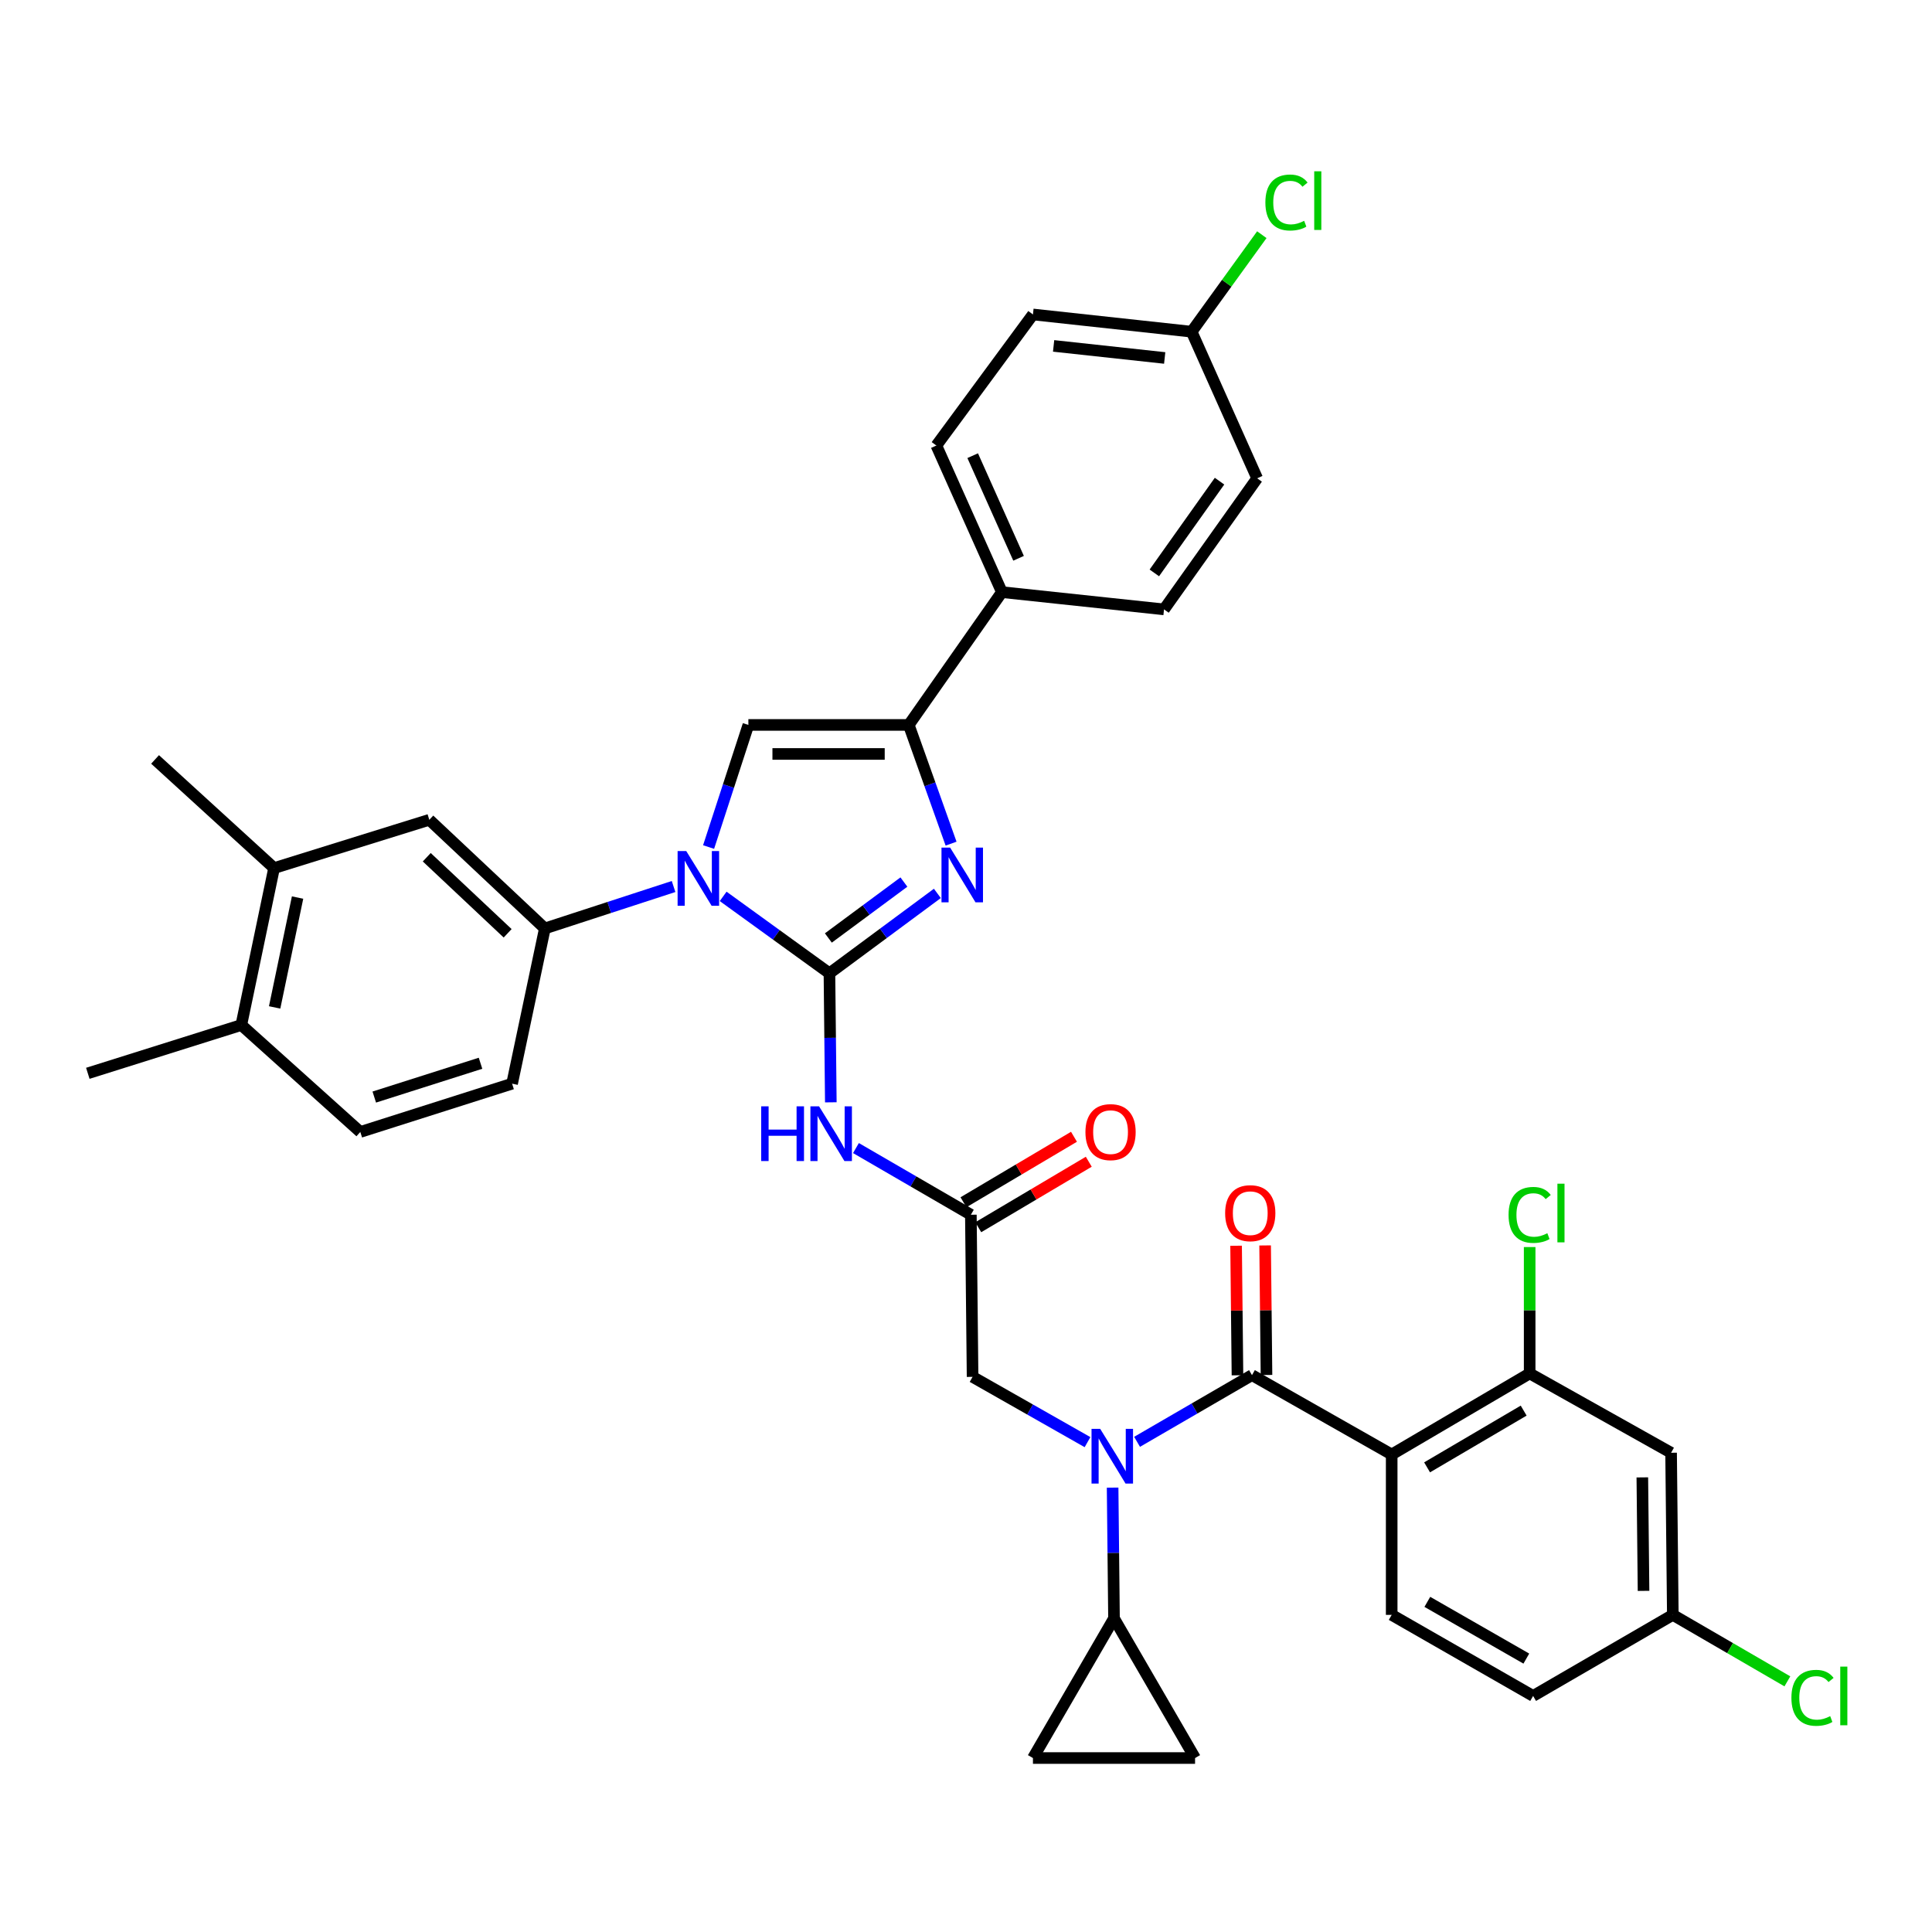 <?xml version='1.0' encoding='iso-8859-1'?>
<svg version='1.1' baseProfile='full'
              xmlns='http://www.w3.org/2000/svg'
                      xmlns:rdkit='http://www.rdkit.org/xml'
                      xmlns:xlink='http://www.w3.org/1999/xlink'
                  xml:space='preserve'
width='1000px' height='1000px' viewBox='0 0 1000 1000'>
<!-- END OF HEADER -->
<rect style='opacity:1.0;fill:#FFFFFF;stroke:none' width='1000' height='1000' x='0' y='0'> </rect>
<path class='bond-0' d='M 562.895,746.452 L 533.149,729.557' style='fill:none;fill-rule:evenodd;stroke:#0000FF;stroke-width:6px;stroke-linecap:butt;stroke-linejoin:miter;stroke-opacity:1' />
<path class='bond-0' d='M 533.149,729.557 L 503.404,712.662' style='fill:none;fill-rule:evenodd;stroke:#000000;stroke-width:6px;stroke-linecap:butt;stroke-linejoin:miter;stroke-opacity:1' />
<path class='bond-1' d='M 588.544,746.287 L 618.284,729.028' style='fill:none;fill-rule:evenodd;stroke:#0000FF;stroke-width:6px;stroke-linecap:butt;stroke-linejoin:miter;stroke-opacity:1' />
<path class='bond-1' d='M 618.284,729.028 L 648.024,711.769' style='fill:none;fill-rule:evenodd;stroke:#000000;stroke-width:6px;stroke-linecap:butt;stroke-linejoin:miter;stroke-opacity:1' />
<path class='bond-2' d='M 575.887,769.991 L 576.247,803.818' style='fill:none;fill-rule:evenodd;stroke:#0000FF;stroke-width:6px;stroke-linecap:butt;stroke-linejoin:miter;stroke-opacity:1' />
<path class='bond-2' d='M 576.247,803.818 L 576.607,837.644' style='fill:none;fill-rule:evenodd;stroke:#000000;stroke-width:6px;stroke-linecap:butt;stroke-linejoin:miter;stroke-opacity:1' />
<path class='bond-3' d='M 720.335,752.84 L 791.752,710.884' style='fill:none;fill-rule:evenodd;stroke:#000000;stroke-width:6px;stroke-linecap:butt;stroke-linejoin:miter;stroke-opacity:1' />
<path class='bond-3' d='M 738.657,759.5 L 788.649,730.131' style='fill:none;fill-rule:evenodd;stroke:#000000;stroke-width:6px;stroke-linecap:butt;stroke-linejoin:miter;stroke-opacity:1' />
<path class='bond-4' d='M 720.335,752.84 L 720.335,835.858' style='fill:none;fill-rule:evenodd;stroke:#000000;stroke-width:6px;stroke-linecap:butt;stroke-linejoin:miter;stroke-opacity:1' />
<path class='bond-5' d='M 720.335,752.84 L 648.024,711.769' style='fill:none;fill-rule:evenodd;stroke:#000000;stroke-width:6px;stroke-linecap:butt;stroke-linejoin:miter;stroke-opacity:1' />
<path class='bond-6' d='M 655.535,711.689 L 655.179,678.162' style='fill:none;fill-rule:evenodd;stroke:#000000;stroke-width:6px;stroke-linecap:butt;stroke-linejoin:miter;stroke-opacity:1' />
<path class='bond-6' d='M 655.179,678.162 L 654.822,644.635' style='fill:none;fill-rule:evenodd;stroke:#FF0000;stroke-width:6px;stroke-linecap:butt;stroke-linejoin:miter;stroke-opacity:1' />
<path class='bond-6' d='M 640.513,711.849 L 640.157,678.322' style='fill:none;fill-rule:evenodd;stroke:#000000;stroke-width:6px;stroke-linecap:butt;stroke-linejoin:miter;stroke-opacity:1' />
<path class='bond-6' d='M 640.157,678.322 L 639.8,644.795' style='fill:none;fill-rule:evenodd;stroke:#FF0000;stroke-width:6px;stroke-linecap:butt;stroke-linejoin:miter;stroke-opacity:1' />
<path class='bond-7' d='M 791.752,710.884 L 864.956,751.947' style='fill:none;fill-rule:evenodd;stroke:#000000;stroke-width:6px;stroke-linecap:butt;stroke-linejoin:miter;stroke-opacity:1' />
<path class='bond-8' d='M 791.752,710.884 L 791.752,678.179' style='fill:none;fill-rule:evenodd;stroke:#000000;stroke-width:6px;stroke-linecap:butt;stroke-linejoin:miter;stroke-opacity:1' />
<path class='bond-8' d='M 791.752,678.179 L 791.752,645.473' style='fill:none;fill-rule:evenodd;stroke:#00CC00;stroke-width:6px;stroke-linecap:butt;stroke-linejoin:miter;stroke-opacity:1' />
<path class='bond-9' d='M 720.335,835.858 L 793.538,877.814' style='fill:none;fill-rule:evenodd;stroke:#000000;stroke-width:6px;stroke-linecap:butt;stroke-linejoin:miter;stroke-opacity:1' />
<path class='bond-9' d='M 738.786,829.118 L 790.028,858.487' style='fill:none;fill-rule:evenodd;stroke:#000000;stroke-width:6px;stroke-linecap:butt;stroke-linejoin:miter;stroke-opacity:1' />
<path class='bond-10' d='M 576.607,837.644 L 618.563,909.955' style='fill:none;fill-rule:evenodd;stroke:#000000;stroke-width:6px;stroke-linecap:butt;stroke-linejoin:miter;stroke-opacity:1' />
<path class='bond-11' d='M 576.607,837.644 L 534.651,909.955' style='fill:none;fill-rule:evenodd;stroke:#000000;stroke-width:6px;stroke-linecap:butt;stroke-linejoin:miter;stroke-opacity:1' />
<path class='bond-12' d='M 618.563,909.955 L 534.651,909.955' style='fill:none;fill-rule:evenodd;stroke:#000000;stroke-width:6px;stroke-linecap:butt;stroke-linejoin:miter;stroke-opacity:1' />
<path class='bond-13' d='M 443.039,594.239 L 472.779,611.495' style='fill:none;fill-rule:evenodd;stroke:#0000FF;stroke-width:6px;stroke-linecap:butt;stroke-linejoin:miter;stroke-opacity:1' />
<path class='bond-13' d='M 472.779,611.495 L 502.519,628.75' style='fill:none;fill-rule:evenodd;stroke:#000000;stroke-width:6px;stroke-linecap:butt;stroke-linejoin:miter;stroke-opacity:1' />
<path class='bond-14' d='M 430.034,570.559 L 429.675,537.168' style='fill:none;fill-rule:evenodd;stroke:#0000FF;stroke-width:6px;stroke-linecap:butt;stroke-linejoin:miter;stroke-opacity:1' />
<path class='bond-14' d='M 429.675,537.168 L 429.316,503.776' style='fill:none;fill-rule:evenodd;stroke:#000000;stroke-width:6px;stroke-linecap:butt;stroke-linejoin:miter;stroke-opacity:1' />
<path class='bond-15' d='M 506.349,635.212 L 534.949,618.263' style='fill:none;fill-rule:evenodd;stroke:#000000;stroke-width:6px;stroke-linecap:butt;stroke-linejoin:miter;stroke-opacity:1' />
<path class='bond-15' d='M 534.949,618.263 L 563.549,601.313' style='fill:none;fill-rule:evenodd;stroke:#FF0000;stroke-width:6px;stroke-linecap:butt;stroke-linejoin:miter;stroke-opacity:1' />
<path class='bond-15' d='M 498.689,622.289 L 527.29,605.339' style='fill:none;fill-rule:evenodd;stroke:#000000;stroke-width:6px;stroke-linecap:butt;stroke-linejoin:miter;stroke-opacity:1' />
<path class='bond-15' d='M 527.29,605.339 L 555.89,588.389' style='fill:none;fill-rule:evenodd;stroke:#FF0000;stroke-width:6px;stroke-linecap:butt;stroke-linejoin:miter;stroke-opacity:1' />
<path class='bond-16' d='M 502.519,628.75 L 503.404,712.662' style='fill:none;fill-rule:evenodd;stroke:#000000;stroke-width:6px;stroke-linecap:butt;stroke-linejoin:miter;stroke-opacity:1' />
<path class='bond-17' d='M 374.304,463.964 L 401.81,483.87' style='fill:none;fill-rule:evenodd;stroke:#0000FF;stroke-width:6px;stroke-linecap:butt;stroke-linejoin:miter;stroke-opacity:1' />
<path class='bond-17' d='M 401.81,483.87 L 429.316,503.776' style='fill:none;fill-rule:evenodd;stroke:#000000;stroke-width:6px;stroke-linecap:butt;stroke-linejoin:miter;stroke-opacity:1' />
<path class='bond-18' d='M 366.765,438.427 L 377.062,406.825' style='fill:none;fill-rule:evenodd;stroke:#0000FF;stroke-width:6px;stroke-linecap:butt;stroke-linejoin:miter;stroke-opacity:1' />
<path class='bond-18' d='M 377.062,406.825 L 387.36,375.222' style='fill:none;fill-rule:evenodd;stroke:#000000;stroke-width:6px;stroke-linecap:butt;stroke-linejoin:miter;stroke-opacity:1' />
<path class='bond-19' d='M 348.641,458.857 L 315.328,469.711' style='fill:none;fill-rule:evenodd;stroke:#0000FF;stroke-width:6px;stroke-linecap:butt;stroke-linejoin:miter;stroke-opacity:1' />
<path class='bond-19' d='M 315.328,469.711 L 282.016,480.566' style='fill:none;fill-rule:evenodd;stroke:#000000;stroke-width:6px;stroke-linecap:butt;stroke-linejoin:miter;stroke-opacity:1' />
<path class='bond-20' d='M 429.316,503.776 L 457.246,483.1' style='fill:none;fill-rule:evenodd;stroke:#000000;stroke-width:6px;stroke-linecap:butt;stroke-linejoin:miter;stroke-opacity:1' />
<path class='bond-20' d='M 457.246,483.1 L 485.176,462.424' style='fill:none;fill-rule:evenodd;stroke:#0000FF;stroke-width:6px;stroke-linecap:butt;stroke-linejoin:miter;stroke-opacity:1' />
<path class='bond-20' d='M 428.756,485.499 L 448.307,471.026' style='fill:none;fill-rule:evenodd;stroke:#000000;stroke-width:6px;stroke-linecap:butt;stroke-linejoin:miter;stroke-opacity:1' />
<path class='bond-20' d='M 448.307,471.026 L 467.858,456.552' style='fill:none;fill-rule:evenodd;stroke:#0000FF;stroke-width:6px;stroke-linecap:butt;stroke-linejoin:miter;stroke-opacity:1' />
<path class='bond-21' d='M 492.274,436.669 L 481.326,405.945' style='fill:none;fill-rule:evenodd;stroke:#0000FF;stroke-width:6px;stroke-linecap:butt;stroke-linejoin:miter;stroke-opacity:1' />
<path class='bond-21' d='M 481.326,405.945 L 470.378,375.222' style='fill:none;fill-rule:evenodd;stroke:#000000;stroke-width:6px;stroke-linecap:butt;stroke-linejoin:miter;stroke-opacity:1' />
<path class='bond-22' d='M 470.378,375.222 L 518.585,306.484' style='fill:none;fill-rule:evenodd;stroke:#000000;stroke-width:6px;stroke-linecap:butt;stroke-linejoin:miter;stroke-opacity:1' />
<path class='bond-23' d='M 470.378,375.222 L 387.36,375.222' style='fill:none;fill-rule:evenodd;stroke:#000000;stroke-width:6px;stroke-linecap:butt;stroke-linejoin:miter;stroke-opacity:1' />
<path class='bond-23' d='M 457.925,390.245 L 399.813,390.245' style='fill:none;fill-rule:evenodd;stroke:#000000;stroke-width:6px;stroke-linecap:butt;stroke-linejoin:miter;stroke-opacity:1' />
<path class='bond-24' d='M 518.585,306.484 L 484.658,230.609' style='fill:none;fill-rule:evenodd;stroke:#000000;stroke-width:6px;stroke-linecap:butt;stroke-linejoin:miter;stroke-opacity:1' />
<path class='bond-24' d='M 527.211,288.97 L 503.462,235.858' style='fill:none;fill-rule:evenodd;stroke:#000000;stroke-width:6px;stroke-linecap:butt;stroke-linejoin:miter;stroke-opacity:1' />
<path class='bond-25' d='M 518.585,306.484 L 602.497,315.414' style='fill:none;fill-rule:evenodd;stroke:#000000;stroke-width:6px;stroke-linecap:butt;stroke-linejoin:miter;stroke-opacity:1' />
<path class='bond-26' d='M 484.658,230.609 L 534.651,162.764' style='fill:none;fill-rule:evenodd;stroke:#000000;stroke-width:6px;stroke-linecap:butt;stroke-linejoin:miter;stroke-opacity:1' />
<path class='bond-27' d='M 141.86,449.318 L 124.901,530.551' style='fill:none;fill-rule:evenodd;stroke:#000000;stroke-width:6px;stroke-linecap:butt;stroke-linejoin:miter;stroke-opacity:1' />
<path class='bond-27' d='M 154.022,464.573 L 142.151,521.436' style='fill:none;fill-rule:evenodd;stroke:#000000;stroke-width:6px;stroke-linecap:butt;stroke-linejoin:miter;stroke-opacity:1' />
<path class='bond-28' d='M 141.86,449.318 L 222.208,424.322' style='fill:none;fill-rule:evenodd;stroke:#000000;stroke-width:6px;stroke-linecap:butt;stroke-linejoin:miter;stroke-opacity:1' />
<path class='bond-29' d='M 141.86,449.318 L 80.266,393.082' style='fill:none;fill-rule:evenodd;stroke:#000000;stroke-width:6px;stroke-linecap:butt;stroke-linejoin:miter;stroke-opacity:1' />
<path class='bond-30' d='M 124.901,530.551 L 186.495,585.902' style='fill:none;fill-rule:evenodd;stroke:#000000;stroke-width:6px;stroke-linecap:butt;stroke-linejoin:miter;stroke-opacity:1' />
<path class='bond-31' d='M 124.901,530.551 L 45.455,555.547' style='fill:none;fill-rule:evenodd;stroke:#000000;stroke-width:6px;stroke-linecap:butt;stroke-linejoin:miter;stroke-opacity:1' />
<path class='bond-32' d='M 222.208,424.322 L 282.016,480.566' style='fill:none;fill-rule:evenodd;stroke:#000000;stroke-width:6px;stroke-linecap:butt;stroke-linejoin:miter;stroke-opacity:1' />
<path class='bond-32' d='M 220.887,443.702 L 262.753,483.073' style='fill:none;fill-rule:evenodd;stroke:#000000;stroke-width:6px;stroke-linecap:butt;stroke-linejoin:miter;stroke-opacity:1' />
<path class='bond-33' d='M 186.495,585.902 L 265.056,560.905' style='fill:none;fill-rule:evenodd;stroke:#000000;stroke-width:6px;stroke-linecap:butt;stroke-linejoin:miter;stroke-opacity:1' />
<path class='bond-33' d='M 193.724,567.837 L 248.717,550.339' style='fill:none;fill-rule:evenodd;stroke:#000000;stroke-width:6px;stroke-linecap:butt;stroke-linejoin:miter;stroke-opacity:1' />
<path class='bond-34' d='M 282.016,480.566 L 265.056,560.905' style='fill:none;fill-rule:evenodd;stroke:#000000;stroke-width:6px;stroke-linecap:butt;stroke-linejoin:miter;stroke-opacity:1' />
<path class='bond-35' d='M 602.497,315.414 L 650.704,247.569' style='fill:none;fill-rule:evenodd;stroke:#000000;stroke-width:6px;stroke-linecap:butt;stroke-linejoin:miter;stroke-opacity:1' />
<path class='bond-35' d='M 597.481,296.535 L 631.226,249.044' style='fill:none;fill-rule:evenodd;stroke:#000000;stroke-width:6px;stroke-linecap:butt;stroke-linejoin:miter;stroke-opacity:1' />
<path class='bond-36' d='M 616.785,171.686 L 650.704,247.569' style='fill:none;fill-rule:evenodd;stroke:#000000;stroke-width:6px;stroke-linecap:butt;stroke-linejoin:miter;stroke-opacity:1' />
<path class='bond-37' d='M 616.785,171.686 L 634.951,146.58' style='fill:none;fill-rule:evenodd;stroke:#000000;stroke-width:6px;stroke-linecap:butt;stroke-linejoin:miter;stroke-opacity:1' />
<path class='bond-37' d='M 634.951,146.58 L 653.117,121.474' style='fill:none;fill-rule:evenodd;stroke:#00CC00;stroke-width:6px;stroke-linecap:butt;stroke-linejoin:miter;stroke-opacity:1' />
<path class='bond-38' d='M 616.785,171.686 L 534.651,162.764' style='fill:none;fill-rule:evenodd;stroke:#000000;stroke-width:6px;stroke-linecap:butt;stroke-linejoin:miter;stroke-opacity:1' />
<path class='bond-38' d='M 602.843,185.283 L 545.349,179.037' style='fill:none;fill-rule:evenodd;stroke:#000000;stroke-width:6px;stroke-linecap:butt;stroke-linejoin:miter;stroke-opacity:1' />
<path class='bond-39' d='M 864.956,751.947 L 865.849,835.858' style='fill:none;fill-rule:evenodd;stroke:#000000;stroke-width:6px;stroke-linecap:butt;stroke-linejoin:miter;stroke-opacity:1' />
<path class='bond-39' d='M 850.067,764.693 L 850.693,823.431' style='fill:none;fill-rule:evenodd;stroke:#000000;stroke-width:6px;stroke-linecap:butt;stroke-linejoin:miter;stroke-opacity:1' />
<path class='bond-40' d='M 865.849,835.858 L 793.538,877.814' style='fill:none;fill-rule:evenodd;stroke:#000000;stroke-width:6px;stroke-linecap:butt;stroke-linejoin:miter;stroke-opacity:1' />
<path class='bond-41' d='M 865.849,835.858 L 895.495,853.061' style='fill:none;fill-rule:evenodd;stroke:#000000;stroke-width:6px;stroke-linecap:butt;stroke-linejoin:miter;stroke-opacity:1' />
<path class='bond-41' d='M 895.495,853.061 L 925.141,870.265' style='fill:none;fill-rule:evenodd;stroke:#00CC00;stroke-width:6px;stroke-linecap:butt;stroke-linejoin:miter;stroke-opacity:1' />
<path  class='atom-0' d='M 569.454 739.573
L 578.734 754.573
Q 579.654 756.053, 581.134 758.733
Q 582.614 761.413, 582.694 761.573
L 582.694 739.573
L 586.454 739.573
L 586.454 767.893
L 582.574 767.893
L 572.614 751.493
Q 571.454 749.573, 570.214 747.373
Q 569.014 745.173, 568.654 744.493
L 568.654 767.893
L 564.974 767.893
L 564.974 739.573
L 569.454 739.573
' fill='#0000FF'/>
<path  class='atom-3' d='M 634.131 627.937
Q 634.131 621.137, 637.491 617.337
Q 640.851 613.537, 647.131 613.537
Q 653.411 613.537, 656.771 617.337
Q 660.131 621.137, 660.131 627.937
Q 660.131 634.817, 656.731 638.737
Q 653.331 642.617, 647.131 642.617
Q 640.891 642.617, 637.491 638.737
Q 634.131 634.857, 634.131 627.937
M 647.131 639.417
Q 651.451 639.417, 653.771 636.537
Q 656.131 633.617, 656.131 627.937
Q 656.131 622.377, 653.771 619.577
Q 651.451 616.737, 647.131 616.737
Q 642.811 616.737, 640.451 619.537
Q 638.131 622.337, 638.131 627.937
Q 638.131 633.657, 640.451 636.537
Q 642.811 639.417, 647.131 639.417
' fill='#FF0000'/>
<path  class='atom-8' d='M 393.989 572.635
L 397.829 572.635
L 397.829 584.675
L 412.309 584.675
L 412.309 572.635
L 416.149 572.635
L 416.149 600.955
L 412.309 600.955
L 412.309 587.875
L 397.829 587.875
L 397.829 600.955
L 393.989 600.955
L 393.989 572.635
' fill='#0000FF'/>
<path  class='atom-8' d='M 423.949 572.635
L 433.229 587.635
Q 434.149 589.115, 435.629 591.795
Q 437.109 594.475, 437.189 594.635
L 437.189 572.635
L 440.949 572.635
L 440.949 600.955
L 437.069 600.955
L 427.109 584.555
Q 425.949 582.635, 424.709 580.435
Q 423.509 578.235, 423.149 577.555
L 423.149 600.955
L 419.469 600.955
L 419.469 572.635
L 423.949 572.635
' fill='#0000FF'/>
<path  class='atom-10' d='M 561.821 585.982
Q 561.821 579.182, 565.181 575.382
Q 568.541 571.582, 574.821 571.582
Q 581.101 571.582, 584.461 575.382
Q 587.821 579.182, 587.821 585.982
Q 587.821 592.862, 584.421 596.782
Q 581.021 600.662, 574.821 600.662
Q 568.581 600.662, 565.181 596.782
Q 561.821 592.902, 561.821 585.982
M 574.821 597.462
Q 579.141 597.462, 581.461 594.582
Q 583.821 591.662, 583.821 585.982
Q 583.821 580.422, 581.461 577.622
Q 579.141 574.782, 574.821 574.782
Q 570.501 574.782, 568.141 577.582
Q 565.821 580.382, 565.821 585.982
Q 565.821 591.702, 568.141 594.582
Q 570.501 597.462, 574.821 597.462
' fill='#FF0000'/>
<path  class='atom-12' d='M 355.21 440.516
L 364.49 455.516
Q 365.41 456.996, 366.89 459.676
Q 368.37 462.356, 368.45 462.516
L 368.45 440.516
L 372.21 440.516
L 372.21 468.836
L 368.33 468.836
L 358.37 452.436
Q 357.21 450.516, 355.97 448.316
Q 354.77 446.116, 354.41 445.436
L 354.41 468.836
L 350.73 468.836
L 350.73 440.516
L 355.21 440.516
' fill='#0000FF'/>
<path  class='atom-14' d='M 491.794 438.73
L 501.074 453.73
Q 501.994 455.21, 503.474 457.89
Q 504.954 460.57, 505.034 460.73
L 505.034 438.73
L 508.794 438.73
L 508.794 467.05
L 504.914 467.05
L 494.954 450.65
Q 493.794 448.73, 492.554 446.53
Q 491.354 444.33, 490.994 443.65
L 490.994 467.05
L 487.314 467.05
L 487.314 438.73
L 491.794 438.73
' fill='#0000FF'/>
<path  class='atom-31' d='M 654.957 104.821
Q 654.957 97.781, 658.237 94.101
Q 661.557 90.381, 667.837 90.381
Q 673.677 90.381, 676.797 94.501
L 674.157 96.661
Q 671.877 93.661, 667.837 93.661
Q 663.557 93.661, 661.277 96.541
Q 659.037 99.381, 659.037 104.821
Q 659.037 110.421, 661.357 113.301
Q 663.717 116.181, 668.277 116.181
Q 671.397 116.181, 675.037 114.301
L 676.157 117.301
Q 674.677 118.261, 672.437 118.821
Q 670.197 119.381, 667.717 119.381
Q 661.557 119.381, 658.237 115.621
Q 654.957 111.861, 654.957 104.821
' fill='#00CC00'/>
<path  class='atom-31' d='M 680.237 88.661
L 683.917 88.661
L 683.917 119.021
L 680.237 119.021
L 680.237 88.661
' fill='#00CC00'/>
<path  class='atom-35' d='M 780.832 628.837
Q 780.832 621.797, 784.112 618.117
Q 787.432 614.397, 793.712 614.397
Q 799.552 614.397, 802.672 618.517
L 800.032 620.677
Q 797.752 617.677, 793.712 617.677
Q 789.432 617.677, 787.152 620.557
Q 784.912 623.397, 784.912 628.837
Q 784.912 634.437, 787.232 637.317
Q 789.592 640.197, 794.152 640.197
Q 797.272 640.197, 800.912 638.317
L 802.032 641.317
Q 800.552 642.277, 798.312 642.837
Q 796.072 643.397, 793.592 643.397
Q 787.432 643.397, 784.112 639.637
Q 780.832 635.877, 780.832 628.837
' fill='#00CC00'/>
<path  class='atom-35' d='M 806.112 612.677
L 809.792 612.677
L 809.792 643.037
L 806.112 643.037
L 806.112 612.677
' fill='#00CC00'/>
<path  class='atom-37' d='M 927.231 878.794
Q 927.231 871.754, 930.511 868.074
Q 933.831 864.354, 940.111 864.354
Q 945.951 864.354, 949.071 868.474
L 946.431 870.634
Q 944.151 867.634, 940.111 867.634
Q 935.831 867.634, 933.551 870.514
Q 931.311 873.354, 931.311 878.794
Q 931.311 884.394, 933.631 887.274
Q 935.991 890.154, 940.551 890.154
Q 943.671 890.154, 947.311 888.274
L 948.431 891.274
Q 946.951 892.234, 944.711 892.794
Q 942.471 893.354, 939.991 893.354
Q 933.831 893.354, 930.511 889.594
Q 927.231 885.834, 927.231 878.794
' fill='#00CC00'/>
<path  class='atom-37' d='M 952.511 862.634
L 956.191 862.634
L 956.191 892.994
L 952.511 892.994
L 952.511 862.634
' fill='#00CC00'/>
</svg>
